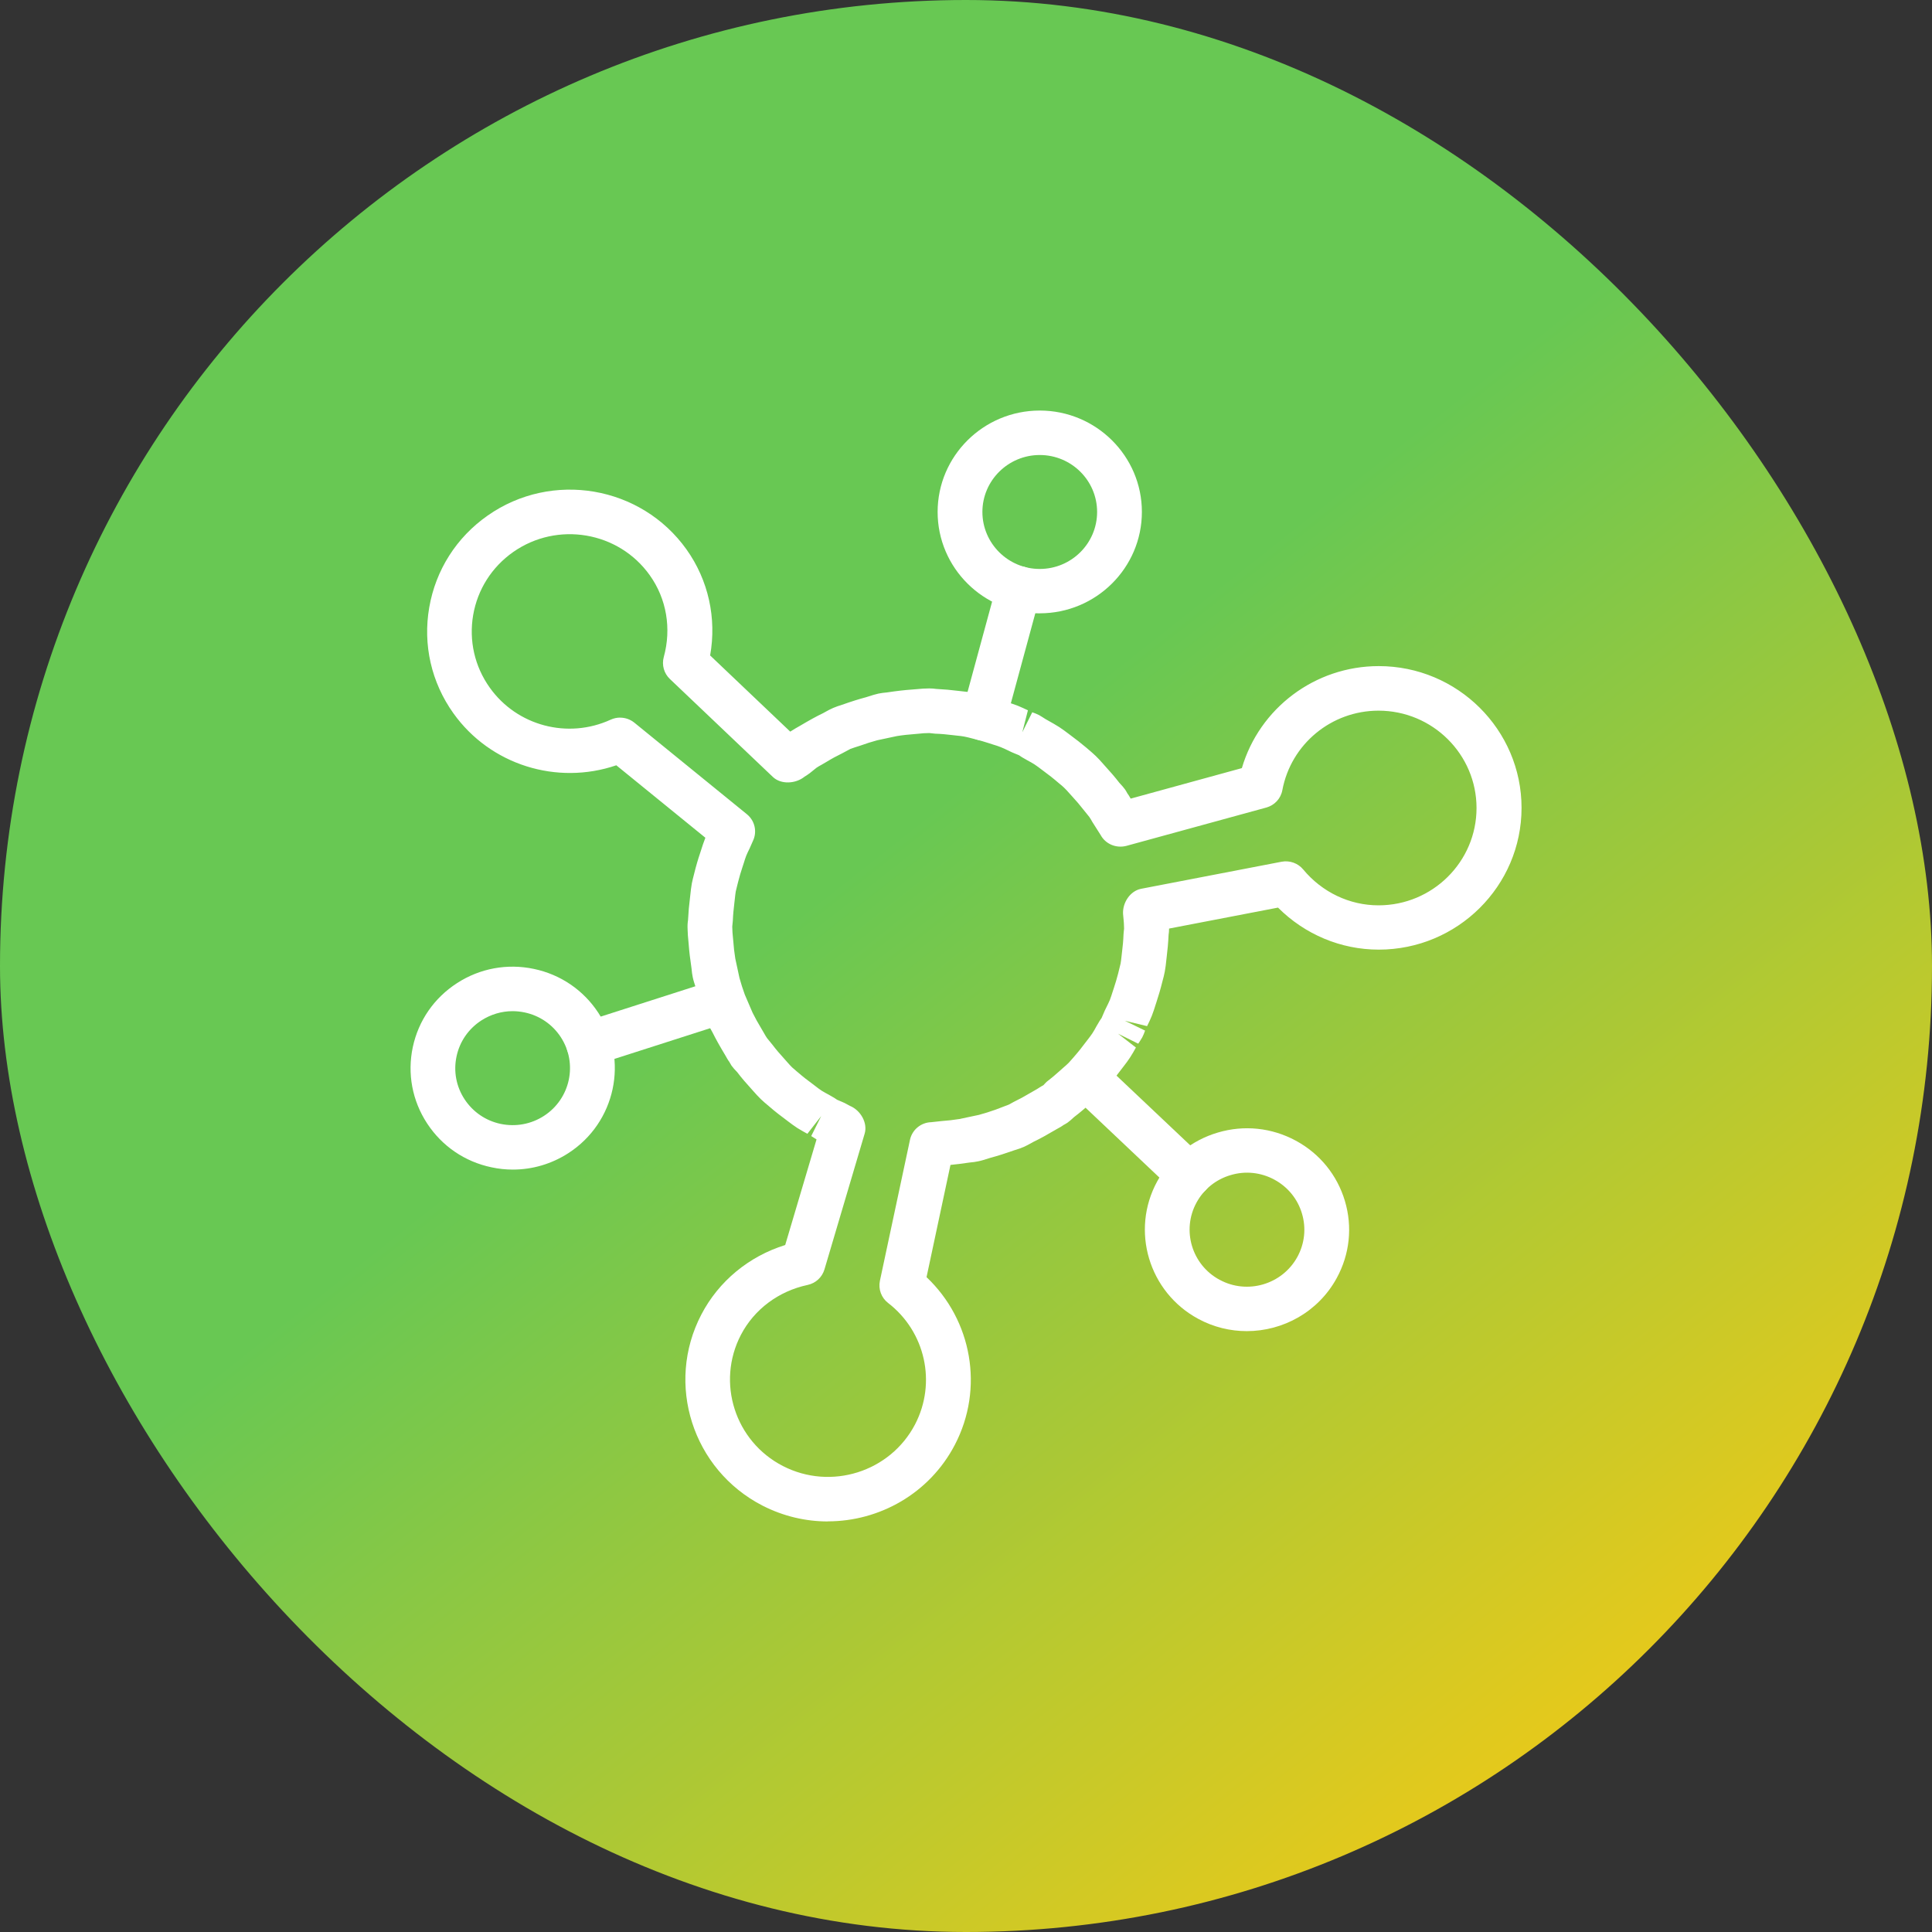 <svg width="80" height="80" viewBox="0 0 80 80" fill="none" xmlns="http://www.w3.org/2000/svg">
<rect x="0" y="0" width="80" height="80" fill="#333333" stroke="none"/>
<g clip-path="url(#clip0_958_5902)">
<rect width="80" height="80" rx="40" fill="url(#paint0_linear_958_5902)"/>
<path d="M34.281 63C33.367 63 32.44 62.788 31.573 62.344C28.678 60.853 27.542 57.306 29.041 54.432C29.762 53.049 31.01 52.022 32.514 51.553L33.811 47.181C33.745 47.141 33.618 47.06 33.591 47.042L34.006 46.212L33.432 46.948C33.295 46.872 33.157 46.796 33.022 46.712C32.884 46.622 32.76 46.53 32.636 46.436C32.301 46.186 32.095 46.027 31.9 45.857C31.696 45.687 31.6 45.604 31.507 45.515C31.399 45.41 31.303 45.304 31.206 45.195C30.893 44.85 30.702 44.629 30.523 44.392C30.423 44.289 30.354 44.213 30.29 44.125C30.265 44.087 30.216 44.004 30.196 43.964C30.163 43.928 30.094 43.808 30.026 43.687C29.784 43.284 29.638 43.02 29.503 42.749C29.383 42.537 29.327 42.432 29.279 42.324C29.228 42.208 29.19 42.087 29.152 41.964C29.001 41.541 28.912 41.26 28.835 40.973C28.749 40.709 28.709 40.584 28.684 40.459C28.66 40.347 28.647 40.235 28.637 40.119C28.573 39.687 28.538 39.392 28.516 39.089C28.487 38.783 28.474 38.646 28.473 38.506C28.463 38.307 28.474 38.206 28.489 38.107C28.507 37.76 28.533 37.472 28.571 37.177C28.604 36.872 28.62 36.727 28.647 36.582C28.671 36.458 28.702 36.338 28.733 36.219C28.831 35.821 28.906 35.575 28.99 35.327C29.086 35.023 29.134 34.881 29.19 34.738C29.196 34.721 29.203 34.705 29.208 34.689L25.52 31.689C23.061 32.528 20.302 31.676 18.774 29.535C17.861 28.255 17.506 26.698 17.774 25.152C18.042 23.604 18.9 22.255 20.189 21.351C22.85 19.481 26.546 20.11 28.429 22.754C29.334 24.027 29.68 25.599 29.405 27.141L32.722 30.295C32.9 30.181 33.01 30.119 33.119 30.058C33.532 29.814 33.798 29.667 34.073 29.535C34.29 29.414 34.394 29.358 34.503 29.313C34.614 29.264 34.74 29.224 34.865 29.184C35.286 29.036 35.567 28.949 35.856 28.872C36.13 28.785 36.248 28.747 36.37 28.721C36.49 28.696 36.605 28.683 36.72 28.673C37.151 28.608 37.45 28.575 37.756 28.553C38.173 28.514 38.326 28.506 38.477 28.506C38.599 28.506 38.676 28.515 38.754 28.526C39.096 28.544 39.39 28.57 39.687 28.608C40 28.642 40.144 28.658 40.288 28.685C40.411 28.709 40.539 28.74 40.666 28.774C41.047 28.866 41.295 28.94 41.544 29.023C41.847 29.117 41.998 29.165 42.145 29.224C42.284 29.279 42.424 29.347 42.564 29.412L42.331 30.322L42.743 29.494C42.836 29.526 42.929 29.561 43.022 29.608C43.063 29.629 43.251 29.749 43.289 29.774C43.584 29.942 43.725 30.018 43.858 30.105C43.994 30.194 44.12 30.288 44.244 30.382C44.575 30.628 44.779 30.787 44.974 30.953C45.18 31.127 45.278 31.212 45.373 31.304C45.478 31.403 45.575 31.512 45.673 31.624C45.981 31.962 46.172 32.183 46.351 32.416C46.457 32.53 46.524 32.602 46.584 32.687C46.611 32.725 46.662 32.81 46.682 32.852C46.71 32.883 46.763 32.971 46.819 33.069L51.423 31.806C52.15 29.327 54.447 27.582 57.091 27.582C60.352 27.582 63.004 30.217 63.004 33.452C63.004 36.687 60.352 39.322 57.091 39.322C55.523 39.322 54.032 38.694 52.92 37.582L48.409 38.45C48.409 38.562 48.4 38.633 48.389 38.705C48.373 39.049 48.345 39.338 48.309 39.633C48.276 39.937 48.26 40.085 48.231 40.233C48.207 40.364 48.174 40.488 48.139 40.617C48.047 40.987 47.972 41.23 47.892 41.477C47.795 41.783 47.748 41.929 47.69 42.074C47.633 42.217 47.566 42.353 47.498 42.49L46.579 42.268L47.415 42.675C47.382 42.772 47.345 42.864 47.296 42.958C47.276 42.996 47.156 43.183 47.132 43.217L46.296 42.803L47.036 43.376C46.959 43.515 46.883 43.651 46.795 43.785C46.712 43.915 46.619 44.036 46.524 44.159C46.267 44.499 46.109 44.703 45.938 44.897C45.772 45.092 45.686 45.19 45.593 45.286C45.489 45.392 45.382 45.486 45.273 45.582C44.928 45.893 44.706 46.08 44.471 46.259C44.357 46.365 44.284 46.429 44.202 46.488C44.16 46.517 44.074 46.566 44.029 46.59C43.996 46.62 43.874 46.691 43.75 46.758C43.34 46.998 43.078 47.145 42.805 47.275C42.593 47.394 42.49 47.449 42.384 47.495C42.26 47.548 42.14 47.588 42.018 47.624C41.59 47.774 41.308 47.863 41.02 47.94C40.748 48.027 40.625 48.065 40.497 48.089C40.392 48.112 40.273 48.127 40.153 48.137C39.834 48.184 39.586 48.215 39.357 48.237L38.366 52.884C40.249 54.666 40.756 57.492 39.539 59.825C38.49 61.839 36.419 62.996 34.279 62.996L34.281 63ZM25.68 29.716C25.89 29.716 26.099 29.788 26.267 29.924L30.928 33.716C31.259 33.986 31.361 34.443 31.175 34.826L31.037 35.139C30.991 35.233 30.944 35.324 30.904 35.423C30.866 35.519 30.835 35.618 30.804 35.72C30.804 35.723 30.746 35.901 30.744 35.904C30.678 36.105 30.616 36.306 30.567 36.506C30.567 36.512 30.523 36.68 30.522 36.685L30.465 36.919C30.449 37.014 30.44 37.11 30.429 37.208C30.429 37.213 30.407 37.398 30.407 37.403C30.378 37.644 30.354 37.881 30.345 38.121C30.345 38.154 30.325 38.336 30.321 38.369C30.325 38.573 30.334 38.651 30.341 38.729L30.363 38.964C30.38 39.208 30.407 39.45 30.447 39.693L30.62 40.495C30.684 40.727 30.756 40.953 30.84 41.183L31.163 41.935C31.274 42.157 31.392 42.371 31.521 42.582L31.638 42.783C31.678 42.853 31.716 42.922 31.762 42.987C31.784 43.011 31.975 43.248 31.995 43.273C32.146 43.472 32.301 43.651 32.463 43.828C32.467 43.834 32.594 43.973 32.596 43.978C32.66 44.052 32.724 44.123 32.793 44.192L32.98 44.354C33.276 44.608 33.441 44.734 33.611 44.857C33.614 44.861 33.755 44.967 33.76 44.971C33.847 45.038 33.933 45.105 34.026 45.165C34.117 45.222 34.215 45.275 34.314 45.327C34.53 45.447 34.596 45.492 34.663 45.539C34.82 45.608 34.898 45.636 34.973 45.673C34.997 45.684 35.177 45.781 35.199 45.794C35.634 45.975 35.937 46.497 35.803 46.944L34.139 52.564C34.042 52.89 33.776 53.134 33.445 53.206C32.239 53.463 31.232 54.215 30.68 55.273C29.653 57.246 30.432 59.684 32.419 60.705C34.407 61.727 36.862 60.951 37.891 58.98C38.787 57.257 38.319 55.143 36.774 53.953C36.494 53.738 36.363 53.382 36.435 53.036L37.681 47.195C37.771 46.778 38.137 46.477 38.566 46.467L38.987 46.421C39.235 46.403 39.481 46.376 39.727 46.336L40.535 46.165C40.767 46.103 40.996 46.029 41.226 45.948L41.772 45.74C41.787 45.731 41.963 45.635 41.978 45.627C42.211 45.514 42.424 45.398 42.639 45.269L42.836 45.156C42.905 45.116 42.976 45.078 43.041 45.032C43.08 45.005 43.162 44.958 43.204 44.937C43.227 44.915 43.313 44.816 43.338 44.797C43.528 44.653 43.708 44.499 43.887 44.338L44.045 44.197C44.118 44.134 44.191 44.072 44.256 44.005C44.316 43.942 44.373 43.875 44.429 43.81C44.677 43.526 44.803 43.362 44.928 43.194C44.93 43.188 45.043 43.043 45.047 43.04C45.111 42.957 45.174 42.875 45.233 42.787C45.296 42.691 45.349 42.593 45.402 42.495C45.526 42.279 45.568 42.215 45.615 42.152C45.682 41.998 45.712 41.92 45.748 41.843C45.874 41.59 45.919 41.495 45.959 41.4C45.999 41.297 46.03 41.197 46.063 41.094C46.065 41.09 46.121 40.915 46.123 40.911C46.187 40.714 46.249 40.514 46.3 40.311L46.402 39.895C46.42 39.797 46.429 39.702 46.44 39.602C46.44 39.597 46.46 39.416 46.462 39.41C46.491 39.172 46.515 38.937 46.522 38.698C46.522 38.664 46.542 38.485 46.546 38.452C46.542 38.246 46.533 38.166 46.526 38.087L46.504 37.852C46.473 37.389 46.792 36.892 47.251 36.803L53.07 35.682C53.401 35.62 53.746 35.741 53.962 36.002C54.745 36.946 55.882 37.488 57.082 37.488C59.321 37.488 61.14 35.68 61.14 33.458C61.14 31.235 59.319 29.427 57.082 29.427C55.13 29.427 53.456 30.812 53.099 32.72C53.035 33.067 52.777 33.345 52.434 33.439L46.637 35.027C46.216 35.134 45.777 34.951 45.573 34.573L45.229 34.031C45.189 33.96 45.151 33.89 45.105 33.826C45.083 33.803 44.888 33.559 44.868 33.533C44.723 33.345 44.568 33.163 44.404 32.986C44.4 32.982 44.275 32.844 44.271 32.839C44.207 32.767 44.144 32.694 44.072 32.626C44.007 32.562 43.94 32.506 43.874 32.454C43.59 32.21 43.424 32.083 43.253 31.958C43.018 31.781 42.932 31.714 42.838 31.653C42.745 31.593 42.645 31.539 42.546 31.486C42.331 31.367 42.262 31.322 42.193 31.271C42.045 31.21 41.967 31.181 41.891 31.146C41.643 31.025 41.544 30.98 41.442 30.939C41.335 30.895 41.235 30.864 41.133 30.834C41.129 30.832 40.958 30.778 40.954 30.776C40.752 30.711 40.554 30.651 40.351 30.602C40.102 30.539 40.02 30.515 39.934 30.501C39.836 30.481 39.743 30.472 39.65 30.463L39.437 30.439C39.199 30.409 38.962 30.387 38.723 30.38C38.69 30.378 38.514 30.36 38.481 30.354C38.262 30.356 38.18 30.367 38.097 30.376L37.876 30.396C37.629 30.414 37.384 30.439 37.14 30.479L36.324 30.653C36.095 30.714 35.865 30.788 35.638 30.87L35.392 30.949C35.392 30.949 35.221 31.007 35.217 31.009L34.875 31.192C34.652 31.3 34.438 31.416 34.226 31.546L34.019 31.667C33.947 31.705 33.877 31.745 33.811 31.79C33.787 31.812 33.552 31.998 33.527 32.018C33.45 32.074 33.383 32.119 33.314 32.161C32.951 32.456 32.339 32.495 32.001 32.17L27.739 28.116C27.493 27.883 27.396 27.534 27.485 27.208C27.811 26.027 27.6 24.794 26.908 23.823C25.617 22.005 23.078 21.577 21.251 22.857C20.366 23.479 19.777 24.405 19.593 25.466C19.411 26.526 19.654 27.597 20.28 28.474C21.408 30.058 23.513 30.615 25.289 29.799C25.413 29.743 25.546 29.714 25.677 29.714L25.68 29.716Z" fill="white"/>
<path d="M43.054 25.398C40.723 25.398 38.825 23.515 38.825 21.199C38.825 18.883 40.721 17 43.054 17C45.387 17 47.283 18.883 47.283 21.197C47.283 23.512 45.387 25.396 43.054 25.396V25.398ZM43.054 18.841C41.745 18.841 40.679 19.899 40.679 21.199C40.679 22.499 41.745 23.559 43.054 23.559C44.364 23.559 45.429 22.501 45.429 21.199C45.429 19.897 44.364 18.841 43.054 18.841Z" fill="white"/>
<path d="M40.728 30.666C40.648 30.666 40.568 30.655 40.486 30.633C39.993 30.501 39.699 29.996 39.832 29.506L41.295 24.125C41.43 23.631 41.936 23.344 42.431 23.476C42.925 23.608 43.218 24.112 43.085 24.602L41.623 29.984C41.51 30.396 41.136 30.666 40.728 30.666Z" fill="white"/>
<path d="M51.627 55.119C50.946 55.119 50.256 54.957 49.617 54.611C47.568 53.506 46.806 50.953 47.917 48.919C48.456 47.931 49.349 47.213 50.433 46.895C51.514 46.575 52.658 46.694 53.653 47.231C54.645 47.765 55.368 48.653 55.689 49.727C56.01 50.803 55.889 51.938 55.35 52.924C54.585 54.324 53.128 55.119 51.626 55.119H51.627ZM50.502 52.993C51.649 53.617 53.097 53.188 53.722 52.045C54.024 51.49 54.092 50.852 53.911 50.248C53.731 49.644 53.325 49.147 52.768 48.846C52.21 48.544 51.566 48.476 50.959 48.658C50.351 48.835 49.848 49.24 49.546 49.794C48.921 50.937 49.349 52.373 50.5 52.993H50.502Z" fill="white"/>
<path d="M49.243 49.577C49.014 49.577 48.784 49.492 48.604 49.324L44.539 45.479C44.167 45.128 44.153 44.546 44.506 44.179C44.861 43.81 45.447 43.799 45.817 44.147L49.883 47.991C50.254 48.342 50.269 48.924 49.915 49.291C49.733 49.481 49.487 49.577 49.243 49.577Z" fill="white"/>
<path d="M21.238 48.43C20.943 48.43 20.648 48.4 20.353 48.336C19.247 48.105 18.3 47.458 17.685 46.517C17.069 45.577 16.86 44.454 17.093 43.358C17.328 42.26 17.978 41.32 18.925 40.709C19.874 40.094 21.005 39.888 22.109 40.121C23.214 40.353 24.161 41 24.777 41.94C26.047 43.881 25.491 46.486 23.535 47.749C22.841 48.197 22.047 48.43 21.238 48.43ZM21.225 41.87C20.77 41.87 20.326 42.002 19.934 42.253C19.402 42.597 19.036 43.125 18.905 43.741C18.772 44.358 18.89 44.989 19.236 45.517C19.583 46.045 20.114 46.409 20.735 46.539C21.358 46.667 21.992 46.55 22.522 46.208C23.62 45.499 23.934 44.036 23.22 42.944C22.874 42.416 22.342 42.052 21.721 41.922C21.555 41.888 21.389 41.87 21.224 41.87H21.225Z" fill="white"/>
<path d="M24.375 44.143C23.983 44.143 23.62 43.895 23.493 43.505C23.336 43.022 23.602 42.503 24.089 42.347L29.431 40.635C29.924 40.481 30.44 40.745 30.596 41.228C30.753 41.711 30.487 42.228 30.001 42.385L24.659 44.098C24.564 44.128 24.467 44.143 24.373 44.143H24.375Z" fill="white"/>
</g>
<defs>
<linearGradient id="paint0_linear_958_5902" x1="16.267" y1="6.4" x2="70.4" y2="75.2" gradientUnits="userSpaceOnUse">
<stop offset="0.401" stop-color="#68C853"/>
<stop offset="1" stop-color="#F6C914"/>
</linearGradient>
<clipPath id="clip0_958_5902">
<rect width="80" height="80" rx="40" fill="white"/>
</clipPath>
</defs>
</svg>
